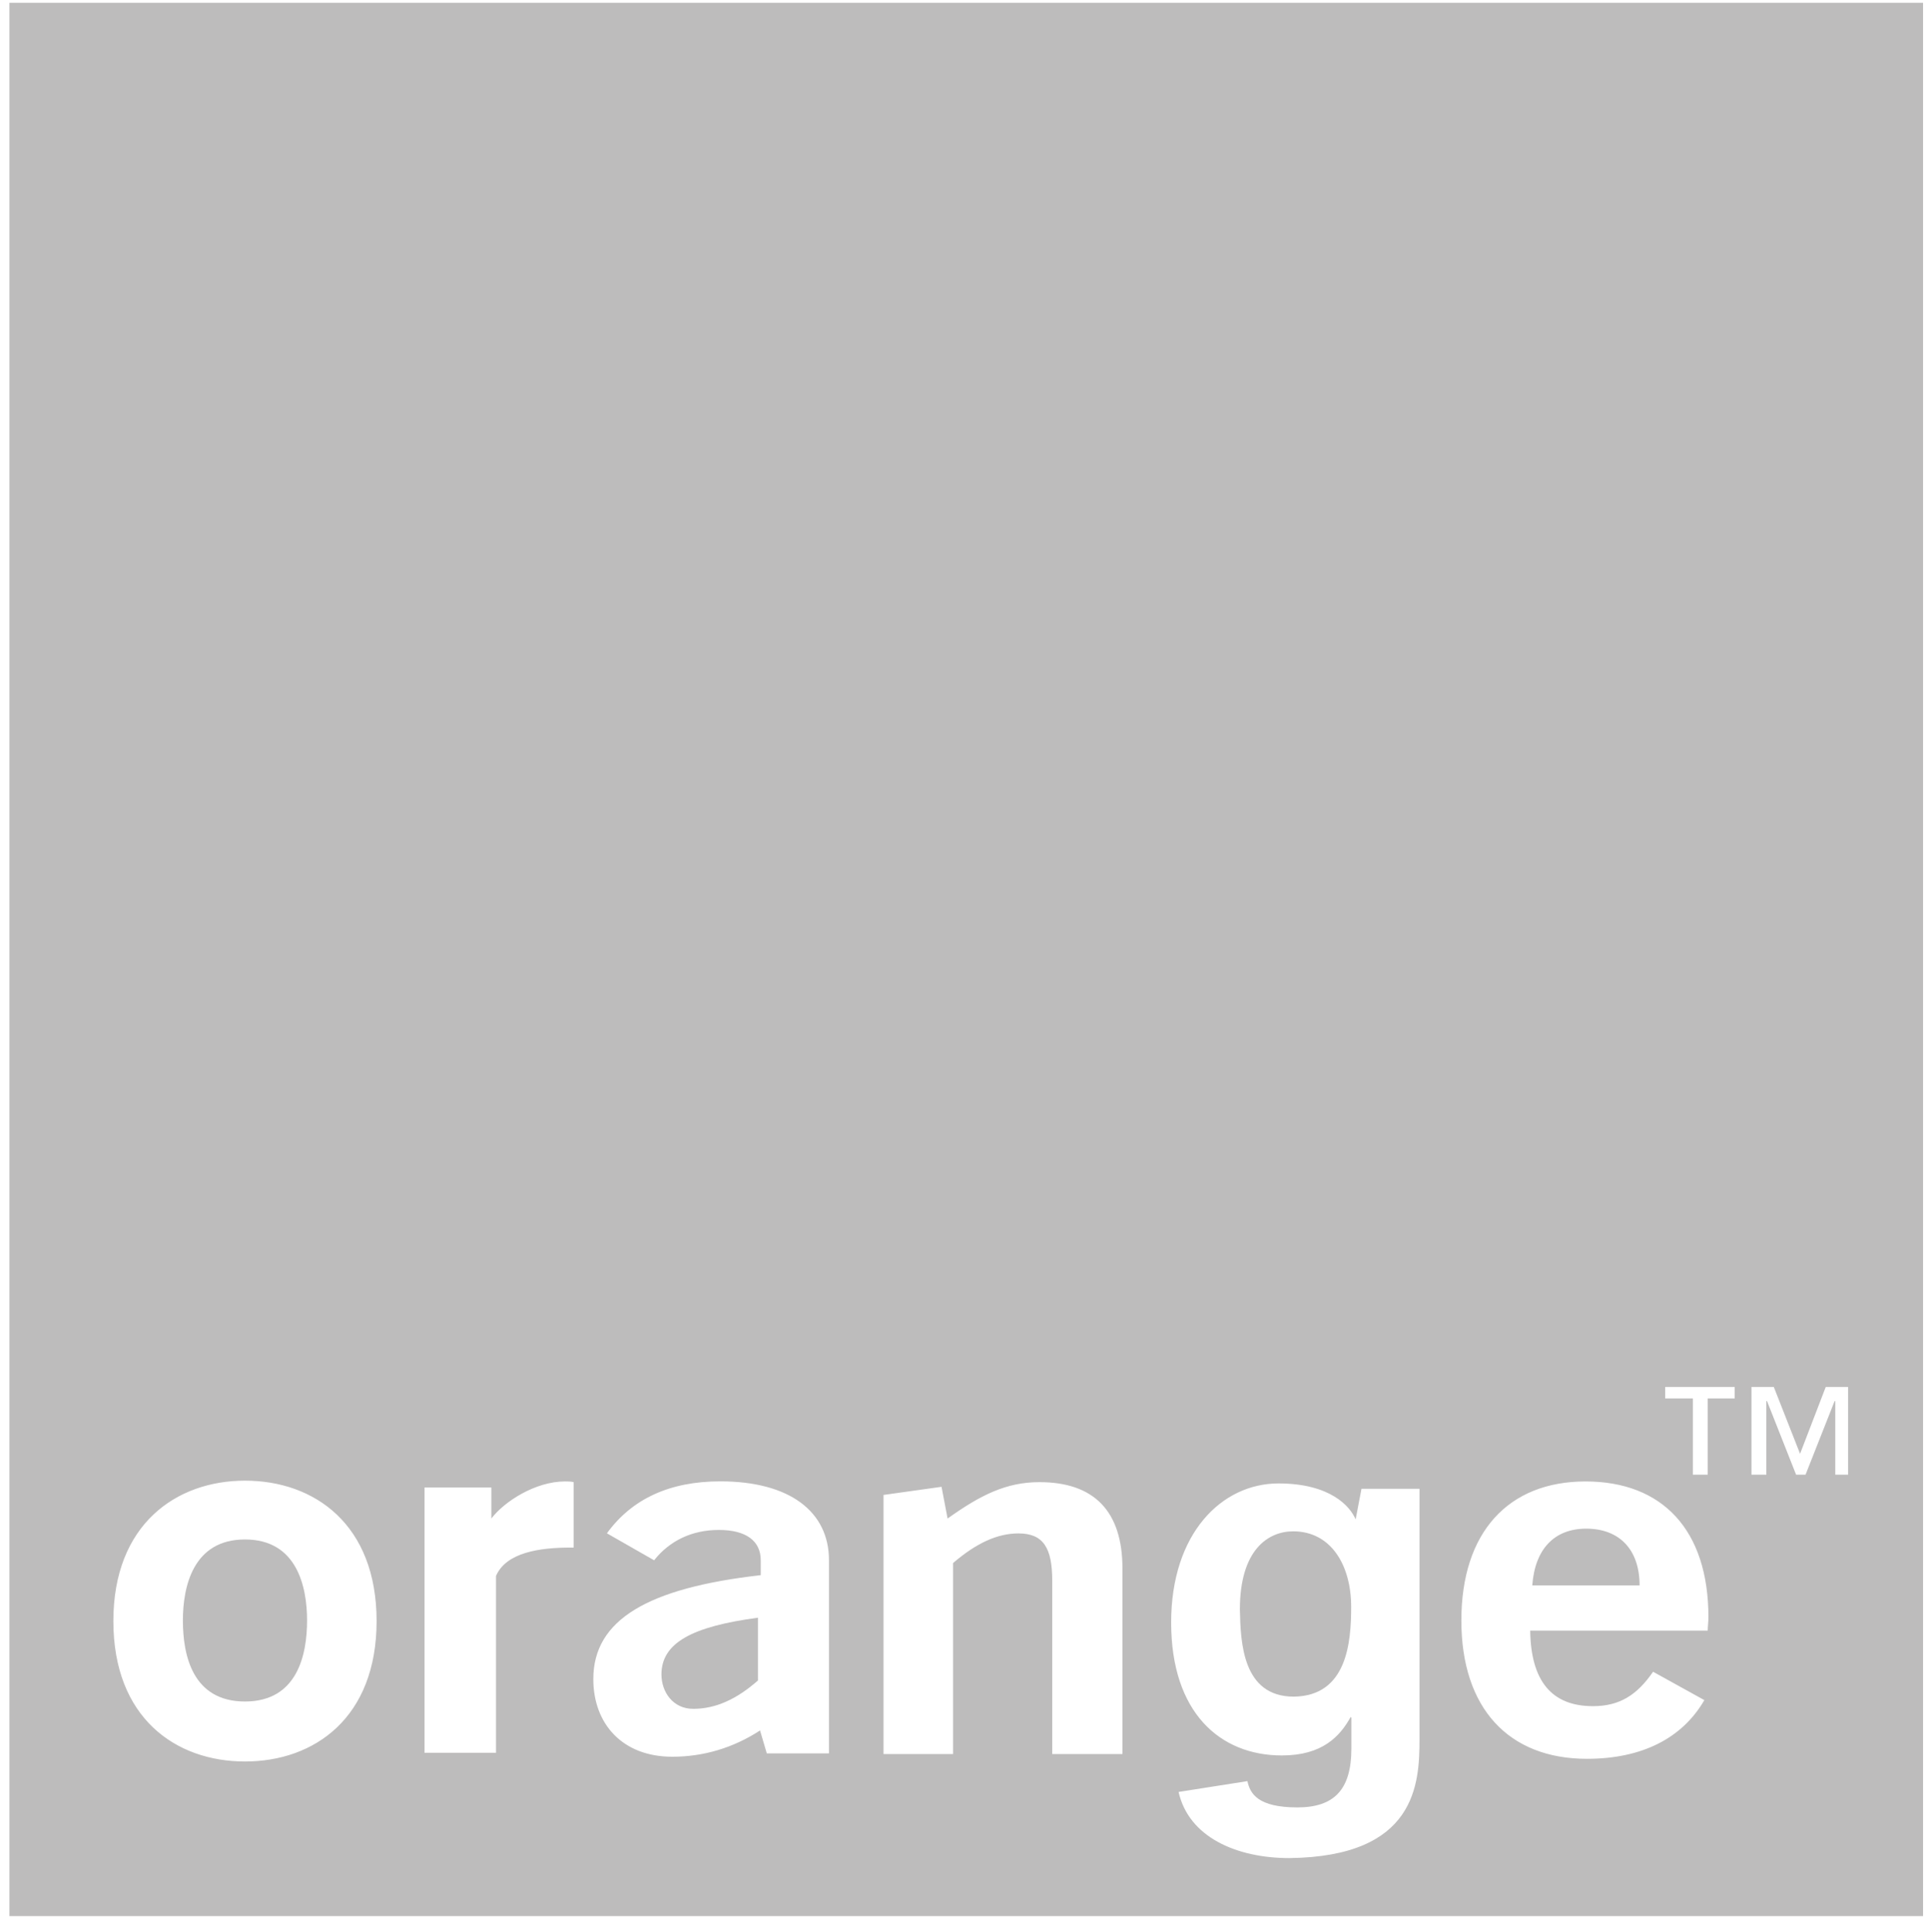 <?xml version="1.0" encoding="UTF-8"?>
<svg id="Layer_1" xmlns="http://www.w3.org/2000/svg" version="1.1" viewBox="0 0 19.459 19.485">
  <!-- Generator: Adobe Illustrator 29.3.0, SVG Export Plug-In . SVG Version: 2.1.0 Build 146)  -->
  <path d="M15.993,15.415c-.32,0-.517.204-.544.572h1.082c0-.361-.204-.572-.538-.572Z" fill="#bdbcbc"/>
  <path d="M13.039,15.442c-.252,0-.538.184-.538.789.007.333.027.878.544.878.538-.007.578-.551.578-.905,0-.422-.204-.762-.585-.762Z" fill="#bdbcbc"/>
  <path d="M6.669,16.885c0,.177.116.347.32.347.225,0,.436-.095.653-.286v-.633c-.66.088-.973.252-.973.572Z" fill="#bdbcbc"/>
  <path d="M.095.028v19.294h19.294V.028H.095ZM2.47,17.763c-.701,0-1.327-.442-1.327-1.416s.633-1.416,1.327-1.416c.701,0,1.327.442,1.327,1.416s-.626,1.416-1.327,1.416ZM5.784,15.606h-.034c-.306,0-.647.048-.749.286v1.783h-.721v-2.675h.674v.313c.129-.17.442-.374.742-.374.027,0,.061,0,.088.007v.66ZM8.357,17.681h-.626l-.068-.231c-.272.177-.572.265-.885.265-.504,0-.796-.333-.796-.783,0-.599.551-.919,1.688-1.048v-.15c0-.197-.15-.306-.422-.306s-.497.109-.653.306l-.476-.272c.252-.347.633-.524,1.143-.524.701,0,1.096.306,1.096.796v1.946ZM11.317,17.688h-.708v-1.749c0-.327-.088-.476-.34-.476-.211,0-.422.095-.66.299v1.926h-.701v-2.613h0l.585-.082.061.32c.333-.238.592-.367.926-.367.551,0,.837.293.837.871v1.872ZM14.312,17.539c0,.449-.034,1.184-1.313,1.198-.531,0-1.014-.211-1.116-.667l.694-.109c.027.129.109.265.504.265.368,0,.544-.177.544-.592v-.313l-.007-.007c-.109.197-.286.388-.694.388-.626,0-1.116-.436-1.116-1.341,0-.898.51-1.402,1.082-1.402.523,0,.724.232.778.363l.059-.309h.585v2.525ZM17.218,16.443h-1.79c.007.51.218.762.633.762.265,0,.442-.109.606-.347l.517.286c-.225.388-.633.592-1.184.592-.789,0-1.266-.51-1.266-1.395,0-.892.476-1.402,1.252-1.402s1.239.49,1.239,1.368c0,.048-.007.095-.007.136ZM17.218,14.102v.769h-.15v-.769h-.279v-.116h.701v.116h-.272ZM18.504,14.871v-.742h-.007l-.293.742h-.095l-.293-.742h-.007v.742h-.15v-.885h.225l.265.674.259-.674h.225v.885h-.129Z" fill="#bdbcbc"/>
  <path d="M2.47,15.524c-.524,0-.626.476-.626.817,0,.347.095.817.626.817s.626-.476.626-.817-.102-.817-.626-.817Z" fill="#bdbcbc"/>
</svg>
